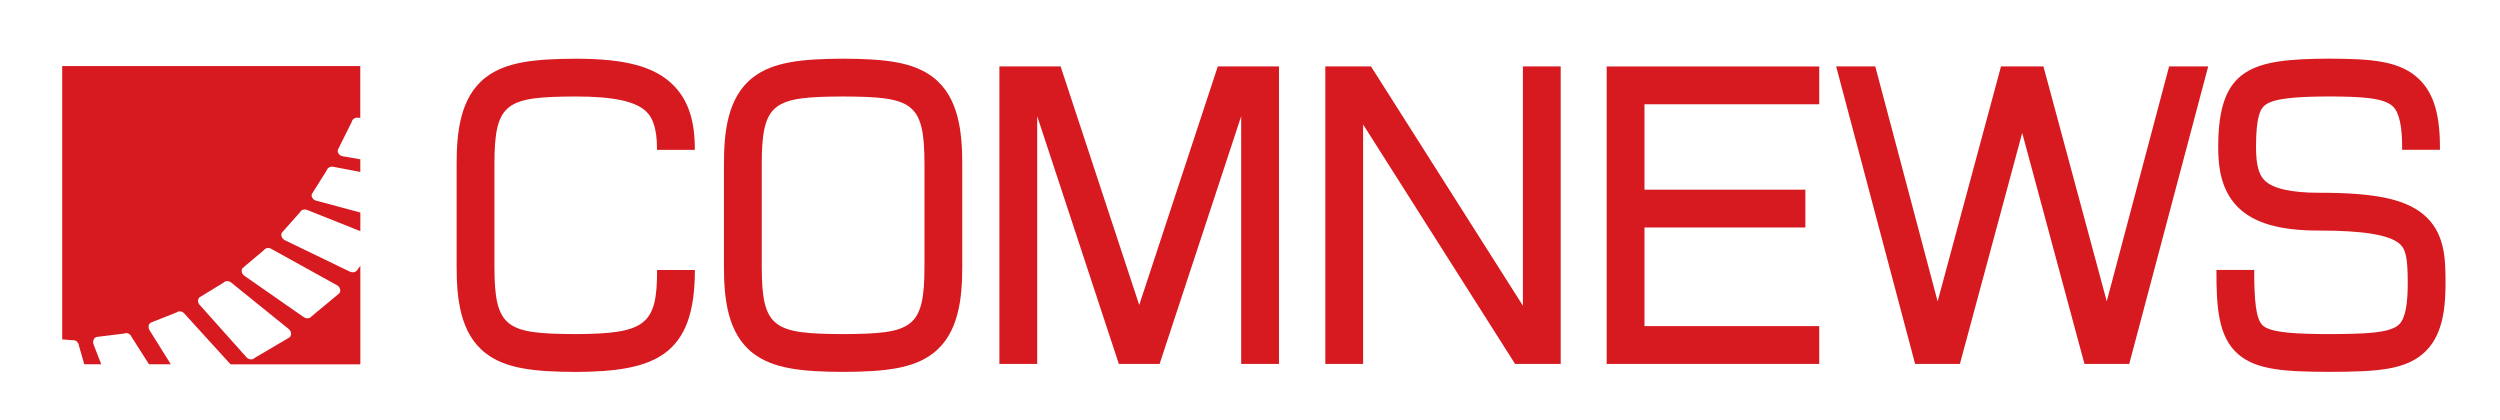 <?xml version="1.0" encoding="UTF-8"?> <svg xmlns="http://www.w3.org/2000/svg" id="Layer_1" data-name="Layer 1" viewBox="0 0 793.7 133.28"><defs><style> .cls-1 { fill: #d71920; } </style></defs><polygon class="cls-1" points="361.68 96.83 336.72 21.08 317.29 21.08 317.29 115.54 329.29 115.54 329.29 36.88 355.21 115.54 368.15 115.54 394.05 36.9 394.05 115.54 406.05 115.54 406.05 21.08 386.63 21.08 361.68 96.83"></polygon><polygon class="cls-1" points="483.49 97.05 435.26 21.08 420.76 21.08 420.76 115.54 432.76 115.54 432.76 39.52 481.01 115.54 495.49 115.54 495.49 21.08 483.49 21.08 483.49 97.05"></polygon><polygon class="cls-1" points="668.85 95.66 648.75 21.08 635.28 21.08 615.16 95.69 595.36 21.08 582.94 21.08 608.01 115.54 622.23 115.54 642.01 42.2 661.78 115.54 675.99 115.54 701.06 21.08 688.65 21.08 668.85 95.66"></polygon><path class="cls-1" d="M296.24,24.54c-6.32-4.86-15.25-5.85-28.6-5.91-13.29,.07-22.22,1.05-28.54,5.91-8.16,6.28-9.26,17.44-9.26,27.53v32.57c0,10.09,1.1,21.25,9.26,27.52,6.32,4.86,15.25,5.85,28.56,5.91h.04c13.29-.07,22.22-1.05,28.54-5.91,8.16-6.28,9.26-17.44,9.26-27.55V52.07c0-10.09-1.1-21.25-9.26-27.53Zm-2.74,60.09c0,19.73-3.91,21.33-25.83,21.44-21.92-.11-25.83-1.71-25.83-21.44V52.07c0-19.74,3.91-21.33,25.8-21.44,21.95,.11,25.86,1.7,25.86,21.44v32.56Z"></path><polygon class="cls-1" points="510.09 115.54 577.57 115.54 577.57 103.54 522.09 103.54 522.09 72.22 573.17 72.22 573.17 60.22 522.09 60.22 522.09 33.1 577.57 33.1 577.57 21.1 510.09 21.1 510.09 115.54"></polygon><path class="cls-1" d="M19.75,107.75l3.35,.27c.94-.13,1.82,.63,1.94,1.67l1.72,5.96h5.38l-2.4-6.2c-.4-.97-.06-2.06,.81-2.46l8.91-1.1c.84-.39,1.89,.09,2.29,1.04l5.56,8.72h6.92l-6.62-10.6c-.65-.87-.58-2.02,.17-2.58l8.32-3.31c.74-.57,1.86-.36,2.5,.47l14.59,16.03h41.21v-31.27l-.85,1.15c-.42,.85-1.5,1.15-2.48,.7l-20.64-9.98c-.92-.48-1.38-1.52-.97-2.36l5.76-6.49c.38-.85,1.52-1.13,2.45-.7l16.73,6.69v-5.93l-14-3.75c-1.02-.27-1.67-1.24-1.41-2.1l4.71-7.49c.24-.89,1.25-1.43,2.28-1.15l8.41,1.61v-4.01l-5.59-.97c-1.02-.18-1.73-1.09-1.56-2.02l4.42-8.87c.17-.93,1.15-1.54,2.19-1.34l.53,.06V20.97H19.75V107.75Zm57.27-22.64l6.75-5.68c.52-.79,1.67-.91,2.52-.33l20.85,11.54c.87,.61,1.15,1.72,.59,2.48l-8.75,7.26c-.54,.75-1.69,.91-2.55,.3l-18.84-13.12c-.86-.58-1.12-1.69-.58-2.45Zm-13.73,9.32l7.66-4.68c.61-.7,1.78-.67,2.54,.03l18.27,14.76c.77,.7,.86,1.87,.22,2.54l-11.05,6.5c-.66,.72-1.78,.68-2.57-.04l-14.81-16.57c-.78-.72-.91-1.86-.27-2.54Z"></path><path class="cls-1" d="M776.41,89.13c-.05-6.85-.12-15.37-7.08-21.1-5.88-4.84-15.38-6.83-32.75-6.83-.13,0-.25,0-.39,0-8.82,0-14.62-1.33-17.24-3.94-1.9-1.9-2.71-5.08-2.71-10.64,0-9.86,1.46-12.26,3.05-13.39,2.96-2.1,10.18-2.56,20.07-2.61,9.8,.05,17.53,.32,20.42,3.25,1.99,2.02,2.92,6.48,2.85,13.69h12c.1-10.76-1.84-17.59-6.3-22.11-6.16-6.25-15.45-6.77-28.98-6.83-24.41,.12-35.11,2.8-35.11,28,0,6.01,.71,13.62,6.23,19.13,5.09,5.08,13.26,7.45,25.72,7.45,.13,0,.25,0,.37,0,13.57,0,21.8,1.34,25.14,4.09,2.26,1.86,2.66,5.18,2.71,11.93,.06,7.44-.79,11.8-2.68,13.71-2.8,2.84-10.68,3.09-22.33,3.14-9.47-.05-18.19-.29-20.95-2.67-2.31-2-2.78-8.26-2.78-17.7h-12c0,11.77,.51,21.22,6.93,26.77,5.9,5.1,15.21,5.53,28.8,5.59,15.1-.07,24.67-.44,30.86-6.71,5.52-5.59,6.2-14.37,6.14-22.23Z"></path><path class="cls-1" d="M208.61,85.71c.04,17.39-3.58,20.25-25.81,20.36-21.92-.11-25.83-1.71-25.83-21.44V52.07c0-19.74,3.91-21.33,25.83-21.44,12.02,0,19.17,1.56,22.48,4.9,1.45,1.46,3.36,4.29,3.31,12.05h12c.06-9.25-2.1-15.77-6.79-20.5-5.87-5.92-15.14-8.44-31.03-8.44-13.29,.07-22.22,1.05-28.54,5.91-8.16,6.28-9.26,17.44-9.26,27.53v32.57c0,10.09,1.1,21.25,9.26,27.52,6.32,4.86,15.25,5.85,28.56,5.91h.04c25.1-.12,37.83-5.16,37.78-32.37h-12Z"></path></svg> 